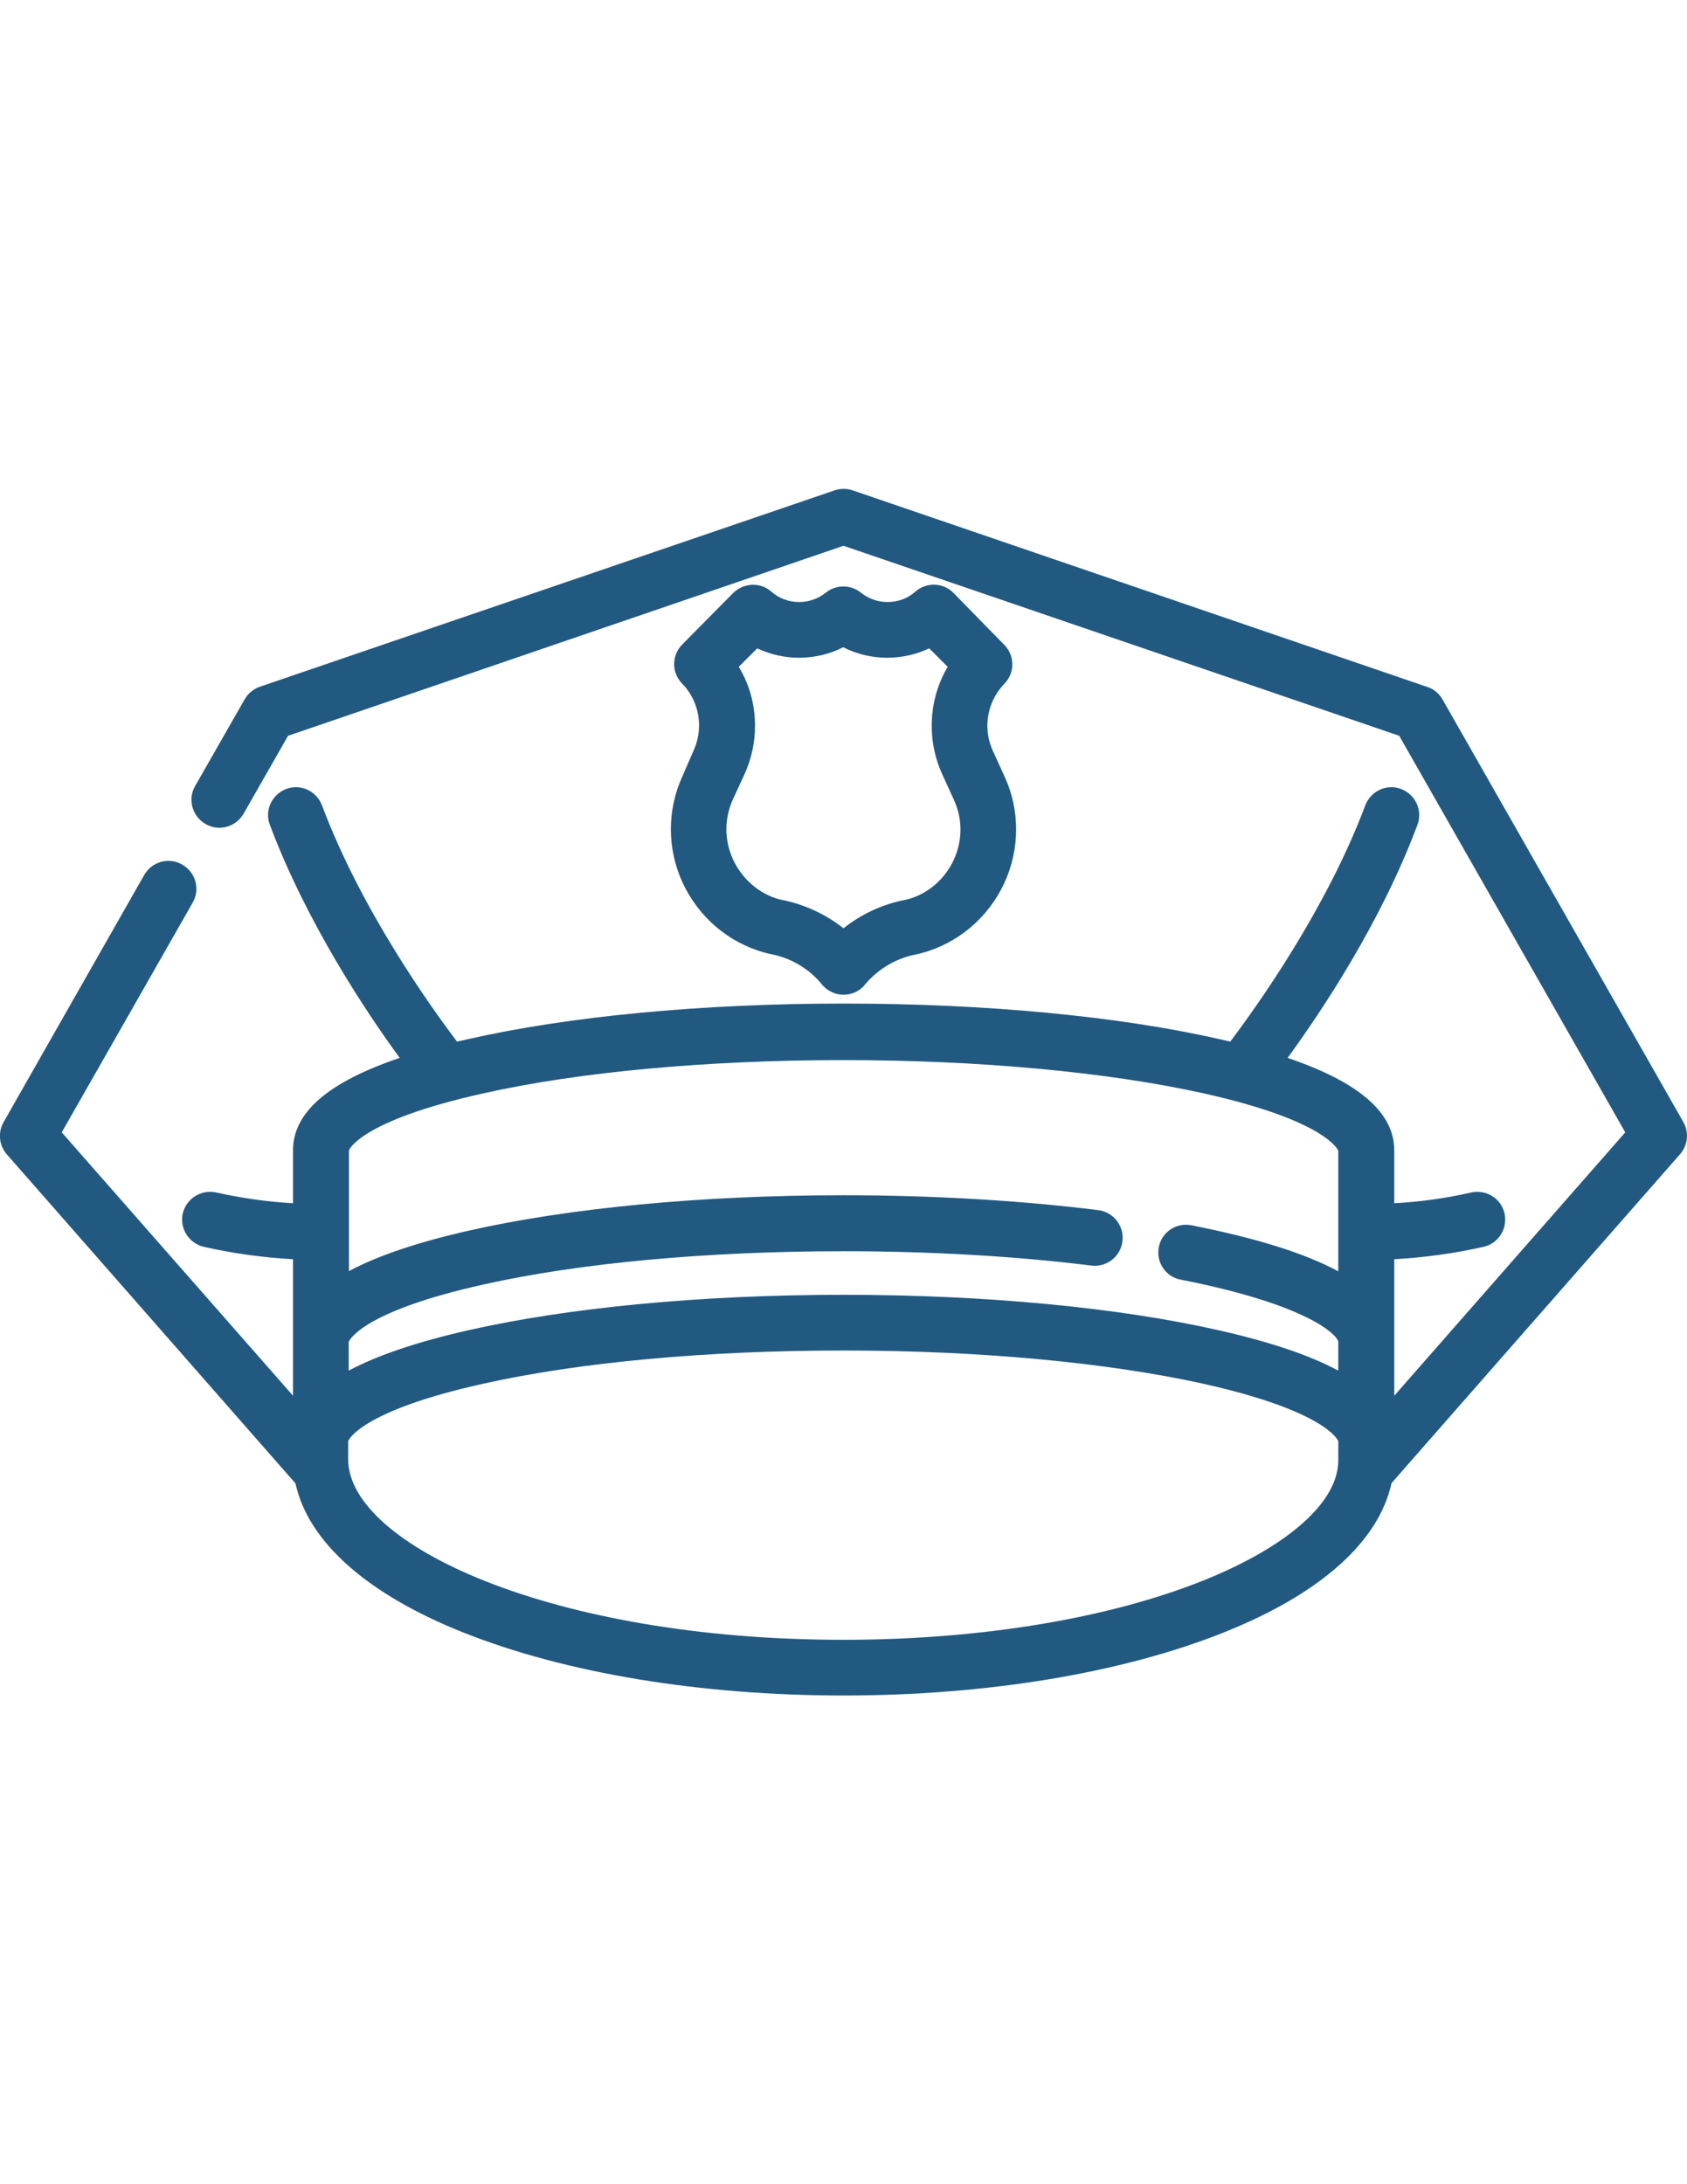 <?xml version="1.0" encoding="utf-8"?>
<!-- Generator: Adobe Illustrator 18.0.0, SVG Export Plug-In . SVG Version: 6.00 Build 0)  -->
<!DOCTYPE svg PUBLIC "-//W3C//DTD SVG 1.1//EN" "http://www.w3.org/Graphics/SVG/1.1/DTD/svg11.dtd">
<svg version="1.1" id="Layer_1" xmlns="http://www.w3.org/2000/svg" xmlns:xlink="http://www.w3.org/1999/xlink" x="0px" y="0px"
	 viewBox="0 0 612 792" enable-background="new 0 0 612 792" xml:space="preserve">
<g>
	<path fill="#225981" d="M610.7,406.9l-87.4-153.3c-1.2-2.1-3.2-3.8-5.5-4.5l-208.5-71.3c-2.1-0.7-4.4-0.7-6.5,0L94.3,249
		c-2.3,0.8-4.3,2.4-5.5,4.5L70.8,285c-2.8,4.8-1.1,11,3.8,13.8c4.8,2.8,11,1.1,13.8-3.8l16.1-28.2L306,197.9l201.6,68.9l82,143.8
		l-83.8,95.5v-49.5c10.9-0.6,21.8-2.1,32.4-4.5c5.4-1.2,8.8-6.6,7.6-12.1c-1.2-5.4-6.6-8.8-12.1-7.6c-9.1,2.1-18.5,3.4-27.9,3.9
		v-19.2c0-13.6-12.7-24.7-38.7-33.5c12.2-16.7,33.9-49.1,47.1-84.5c2-5.2-0.7-11-5.9-13c-5.2-2-11,0.7-13,5.9
		c-14.2,37.8-39.4,73-49,85.7c-1.3-0.3-2.6-0.6-3.9-0.9c-36.5-8.3-84.9-12.9-136.3-12.9c-51.4,0-99.8,4.6-136.3,12.9
		c-1.3,0.3-2.7,0.6-4,0.9c-9.6-12.7-34.8-47.8-49-85.7c-2-5.2-7.8-7.9-13-5.9c-5.2,2-7.9,7.8-5.9,13c13.3,35.4,34.9,67.8,47.1,84.5
		c-26,8.8-38.7,19.8-38.7,33.5h0v19.2c-9.4-0.5-18.8-1.9-27.9-3.9c-5.4-1.2-10.8,2.2-12.1,7.6c-1.2,5.4,2.2,10.8,7.6,12.1
		c10.6,2.4,21.5,3.9,32.4,4.5l0,49.5l-83.9-95.5l47.5-83.3c2.8-4.8,1.1-11-3.8-13.8c-4.8-2.8-11-1.1-13.8,3.8L1.3,406.9
		c-2.1,3.7-1.7,8.4,1.2,11.7l104.7,119.3c4.6,21.1,25.8,40.1,61,54.1c37,14.7,85.9,22.8,137.8,22.8c51.9,0,100.9-8.1,137.8-22.8
		c35.2-14,56.4-33,61-54.2l104.7-119.3C612.3,415.3,612.8,410.6,610.7,406.9z M175.6,396.4c34.9-7.8,81.3-12,130.4-12
		c49.2,0,95.5,4.3,130.4,12c45.1,10,49.1,20.8,49.1,20.9h0v43.7c-12.2-6.6-29.9-12.1-53.3-16.7c-5.5-1.1-10.8,2.5-11.8,7.9
		c-1.1,5.5,2.5,10.8,7.9,11.8c46.4,9.1,56.9,20.1,57.2,22.6V497c-10.4-5.6-24.7-10.4-43.2-14.6c-36.5-8.3-85-12.9-136.3-12.9
		c-51.4,0-99.8,4.6-136.3,12.9c-18.5,4.2-32.9,9.1-43.2,14.6v-10.4c0-0.1,3.9-10.9,49.2-20.9c34.9-7.8,81.2-12,130.4-12
		c31.4,0,62.5,1.8,89.8,5.2c5.5,0.7,10.6-3.2,11.3-8.8c0.7-5.5-3.2-10.6-8.8-11.3c-28.1-3.5-60-5.4-92.3-5.4
		c-51.4,0-99.8,4.6-136.3,12.9c-18.5,4.2-32.9,9.1-43.2,14.6v-43.7C126.4,417.2,130.3,406.4,175.6,396.4z M473.8,551.2
		c-8.5,8-21.5,15.6-37.5,22c-34.7,13.8-81,21.4-130.4,21.4c-105.8,0-179.6-34.5-179.6-65.5v-6.5c0-0.1,3.9-10.9,49.2-20.9
		c34.9-7.8,81.2-12,130.4-12c49.1,0,95.4,4.3,130.4,12c44.9,10,49.1,20.6,49.2,20.9v0h0l0,0v6.5
		C485.6,536.5,481.6,543.9,473.8,551.2z"/>
	<path fill="#225981" d="M247.6,281.4c-5.7,12.4-5.6,26.6,0.1,38.8c5.8,12.4,16.6,21.6,29.6,25.2c0.7,0.2,1.5,0.4,2.5,0.6
		c7.2,1.4,13.8,5.3,18.4,11c1.9,2.3,4.8,3.7,7.8,3.7s5.9-1.3,7.8-3.7c4.7-5.6,11.2-9.5,18.4-10.9c0.9-0.2,1.8-0.4,2.5-0.6
		c0,0,0,0,0,0c13-3.6,23.8-12.8,29.6-25.2c5.7-12.3,5.8-26.5,0.1-38.8l-4.2-9.2c-1.3-2.9-2-5.9-2-9.1c0-5.7,2.2-11.2,6.2-15.3
		c3.8-3.9,3.8-10.2-0.1-14.1L345.9,215c-3.7-3.8-9.8-4-13.8-0.5c-2.8,2.5-6.3,3.8-10.1,3.8c-3.6,0-6.9-1.2-9.7-3.4
		c-3.7-3-9-3-12.7,0c-2.8,2.2-6.1,3.4-9.7,3.4c-3.7,0-7.3-1.3-10.1-3.8c-4-3.5-10-3.2-13.8,0.5l-18.5,18.7
		c-3.9,3.9-3.9,10.2-0.1,14.1c4,4.1,6.2,9.5,6.2,15.3c0,3.1-0.7,6.2-2,9.1L247.6,281.4z M265.9,289.8l4.2-9.1
		c2.5-5.5,3.8-11.4,3.8-17.5c0-7.7-2-15-5.9-21.4l6.7-6.7c4.7,2.2,9.9,3.4,15.2,3.4c5.6,0,11.1-1.3,16-3.8c4.9,2.5,10.4,3.8,16,3.8
		c5.3,0,10.5-1.2,15.2-3.4l6.7,6.7c-3.8,6.4-5.8,13.8-5.8,21.4c0,6.1,1.3,12,3.8,17.5l4.2,9.2c3.3,7.1,3.2,14.9,0,21.9
		c-3.3,7.1-9.4,12.3-16.7,14.3c-0.2,0.1-0.6,0.1-1,0.2c-8.2,1.6-15.9,5.2-22.3,10.3c-6.5-5.1-14.2-8.7-22.4-10.3
		c-0.4-0.1-0.7-0.1-0.9-0.2c-7.3-2-13.4-7.3-16.7-14.3C262.7,304.7,262.7,296.9,265.9,289.8z"/>
</g>
</svg>
